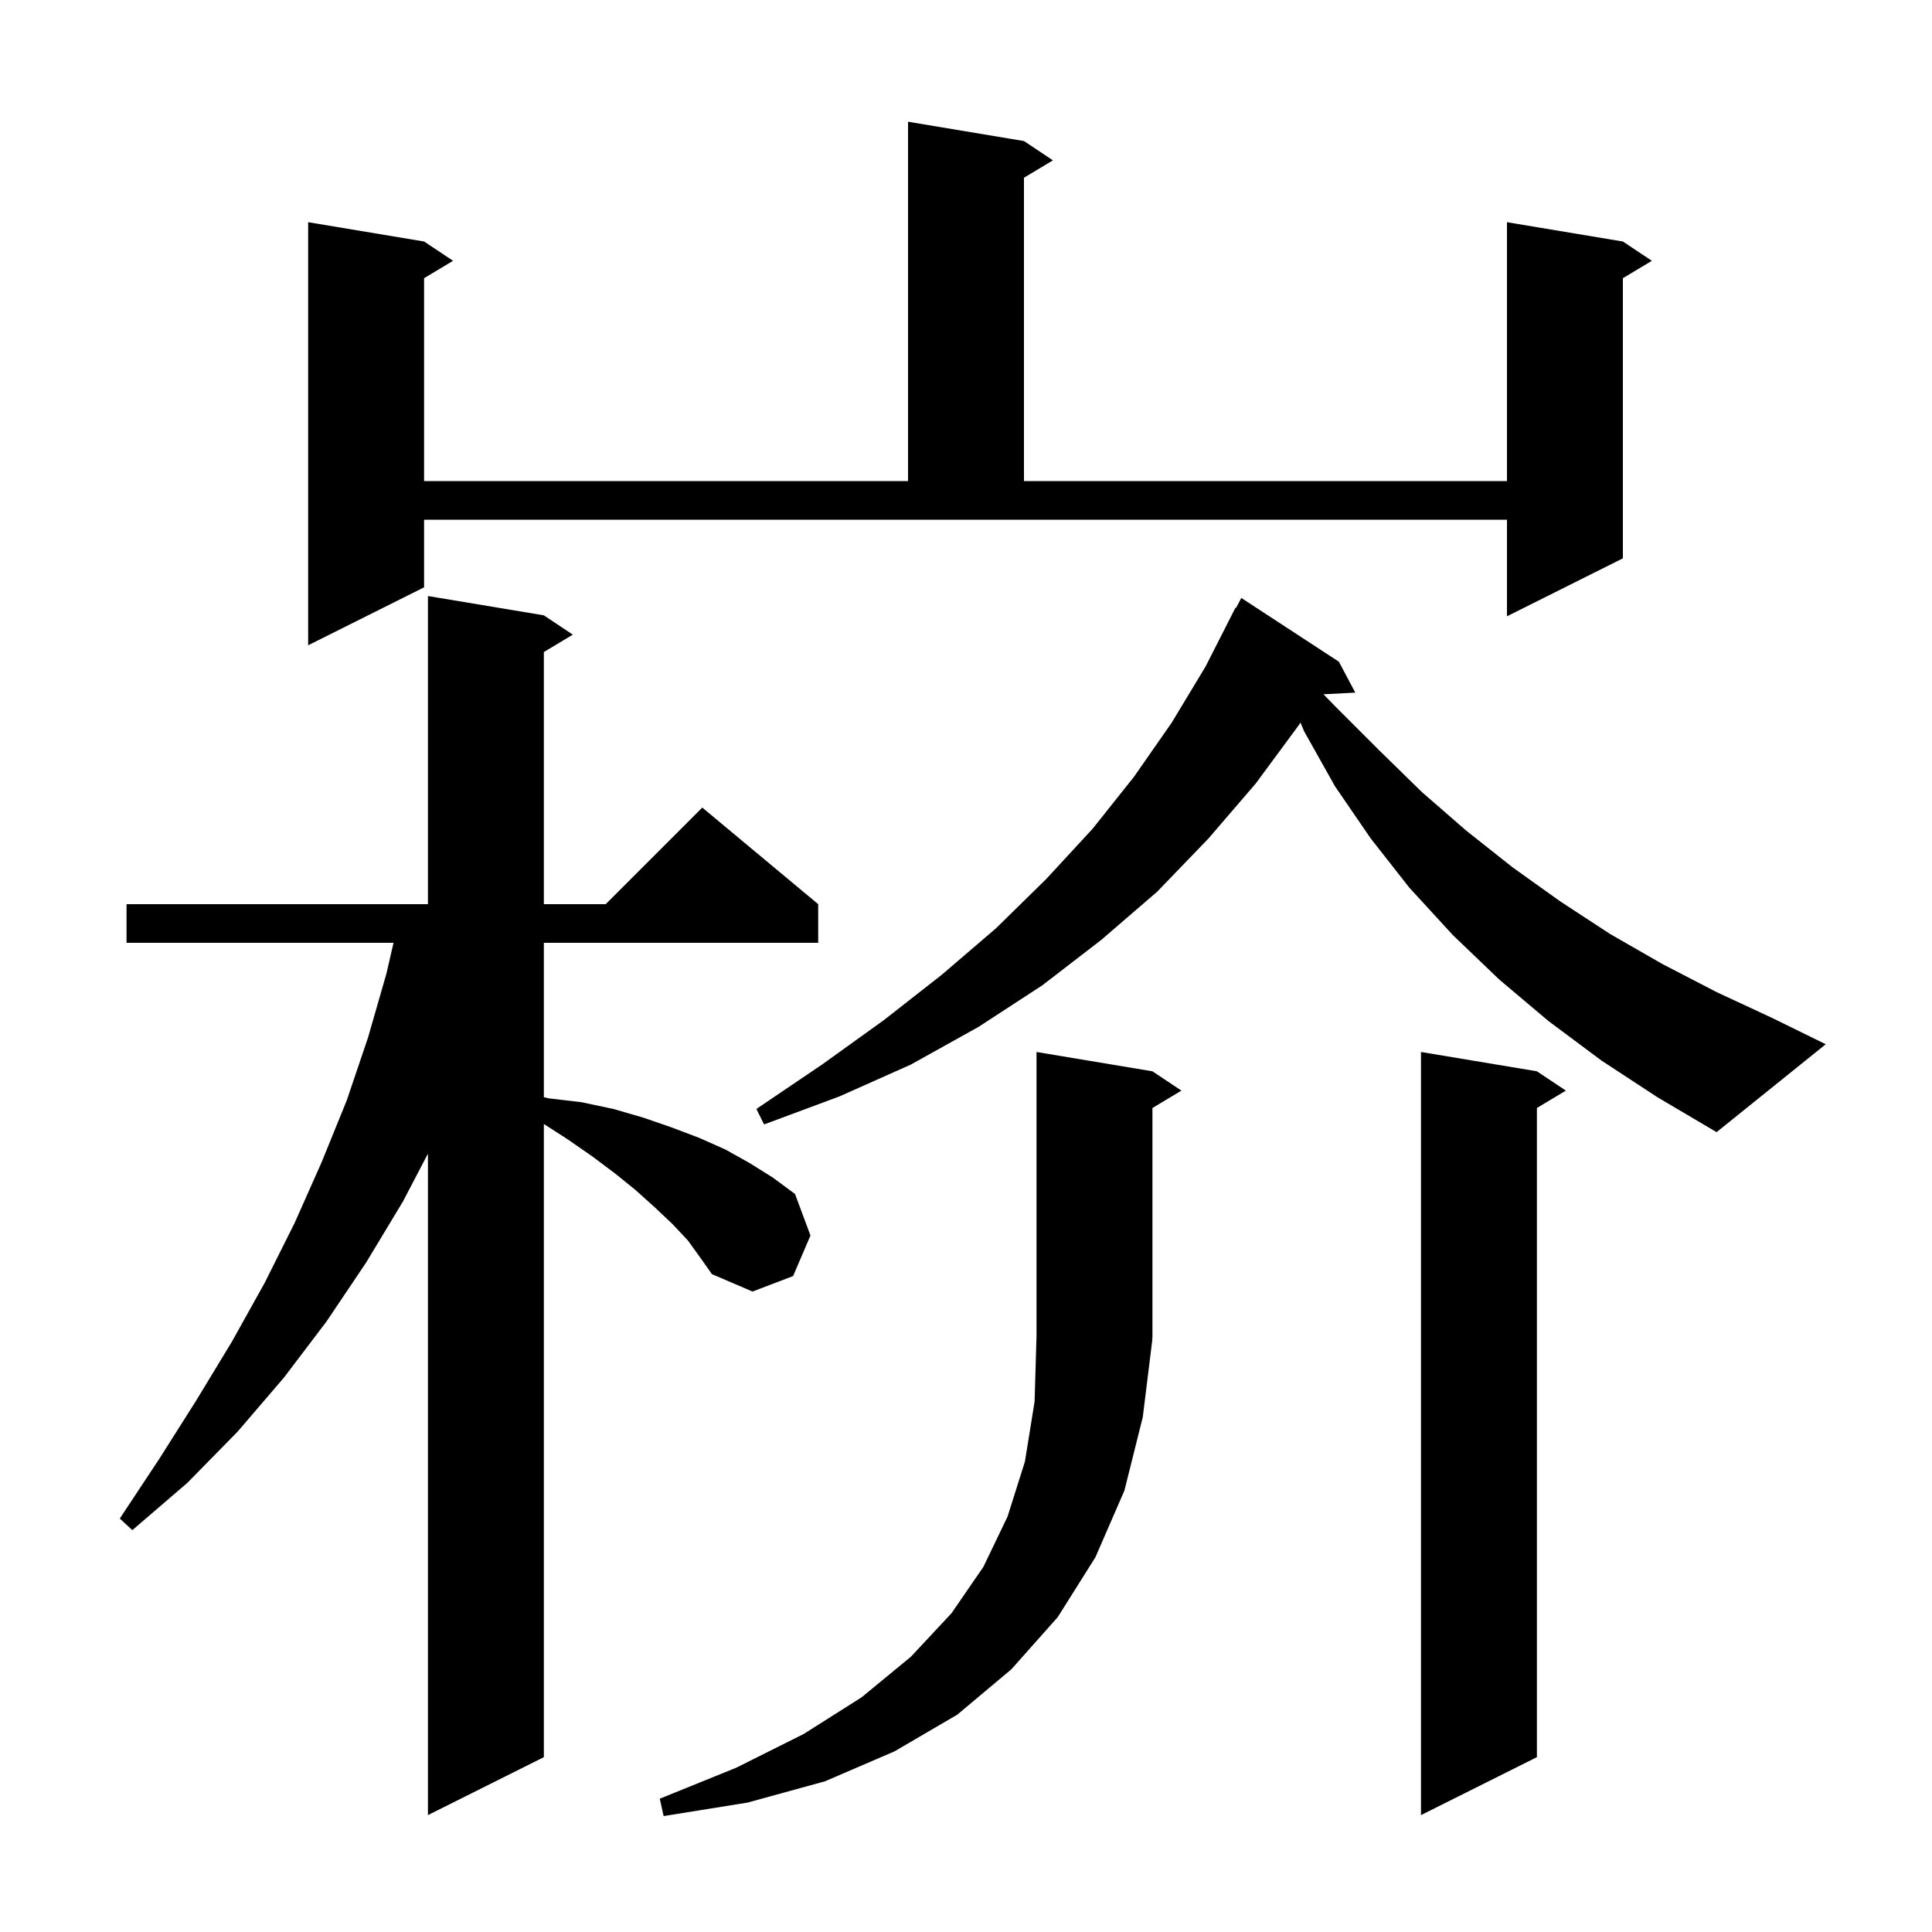 <svg xmlns="http://www.w3.org/2000/svg" xmlns:xlink="http://www.w3.org/1999/xlink" version="1.1" baseProfile="full" viewBox="0 0 200 200" width="200" height="200"><g fill="currentColor"><path d="M 119.3 138.6 L 118.3 146.7 L 116.4 154.3 L 113.4 161.2 L 109.5 167.4 L 104.7 172.8 L 99.1 177.5 L 92.6 181.3 L 85.4 184.4 L 77.4 186.6 L 68.7 188.0 L 68.3 186.2 L 76.2 183.0 L 83.2 179.5 L 89.2 175.7 L 94.3 171.5 L 98.5 167.0 L 101.8 162.2 L 104.3 157.0 L 106.1 151.3 L 107.1 145.1 L 107.3 138.3 L 107.3 108.9 L 119.3 110.9 L 122.3 112.9 L 119.3 114.7 L 119.3 138.5 L 119.234 138.598 Z M 159.1 110.9 L 162.1 112.9 L 159.1 114.7 L 159.1 181.9 L 147.1 187.9 L 147.1 108.9 Z M 71.2 128.4 L 69.6 126.7 L 67.8 125.0 L 65.8 123.2 L 63.7 121.5 L 61.3 119.7 L 58.7 117.9 L 56.3 116.357 L 56.3 181.9 L 44.3 187.9 L 44.3 119.429 L 41.7 124.4 L 37.9 130.7 L 33.8 136.8 L 29.4 142.6 L 24.6 148.2 L 19.4 153.5 L 13.7 158.4 L 12.4 157.2 L 16.5 151.0 L 20.3 145.0 L 24.0 138.9 L 27.4 132.8 L 30.5 126.6 L 33.3 120.3 L 35.9 113.9 L 38.1 107.4 L 40.0 100.8 L 40.738 97.6 L 13.1 97.6 L 13.1 93.6 L 44.3 93.6 L 44.3 61.7 L 56.3 63.7 L 59.3 65.7 L 56.3 67.5 L 56.3 93.6 L 62.7 93.6 L 72.7 83.6 L 84.7 93.6 L 84.7 97.6 L 56.3 97.6 L 56.3 113.582 L 56.8 113.7 L 60.2 114.1 L 63.5 114.8 L 66.6 115.7 L 69.5 116.7 L 72.4 117.8 L 75.1 119.0 L 77.6 120.4 L 80.0 121.9 L 82.3 123.6 L 83.9 127.9 L 82.1 132.1 L 77.9 133.7 L 73.7 131.9 L 72.5 130.2 Z M 165.8 109.8 L 160.3 105.7 L 155.2 101.4 L 150.4 96.8 L 145.9 91.9 L 141.9 86.8 L 138.2 81.4 L 135.0 75.7 L 134.625 74.801 L 134.5 75.0 L 130.0 81.1 L 125.1 86.8 L 119.8 92.3 L 114.0 97.3 L 107.9 102.0 L 101.3 106.3 L 94.3 110.2 L 86.9 113.5 L 79.1 116.4 L 78.3 114.8 L 85.1 110.2 L 91.5 105.6 L 97.5 100.9 L 103.1 96.1 L 108.3 91.0 L 113.1 85.8 L 117.4 80.4 L 121.3 74.8 L 124.8 69.0 L 127.9 62.9 L 127.958 62.93 L 128.5 61.9 L 138.6 68.5 L 140.3 71.7 L 137.002 71.871 L 138.4 73.3 L 142.8 77.7 L 147.2 82.0 L 151.8 86.0 L 156.6 89.8 L 161.5 93.3 L 166.7 96.7 L 172.1 99.8 L 177.7 102.7 L 183.5 105.4 L 189.0 108.1 L 177.7 117.2 L 171.6 113.6 Z M 43.9 60.8 L 31.9 66.8 L 31.9 23.0 L 43.9 25.0 L 46.9 27.0 L 43.9 28.8 L 43.9 49.8 L 94.0 49.8 L 94.0 12.6 L 106.0 14.6 L 109.0 16.6 L 106.0 18.4 L 106.0 49.8 L 156.0 49.8 L 156.0 23.0 L 168.0 25.0 L 171.0 27.0 L 168.0 28.8 L 168.0 57.8 L 156.0 63.8 L 156.0 53.8 L 43.9 53.8 Z "/></g></svg>